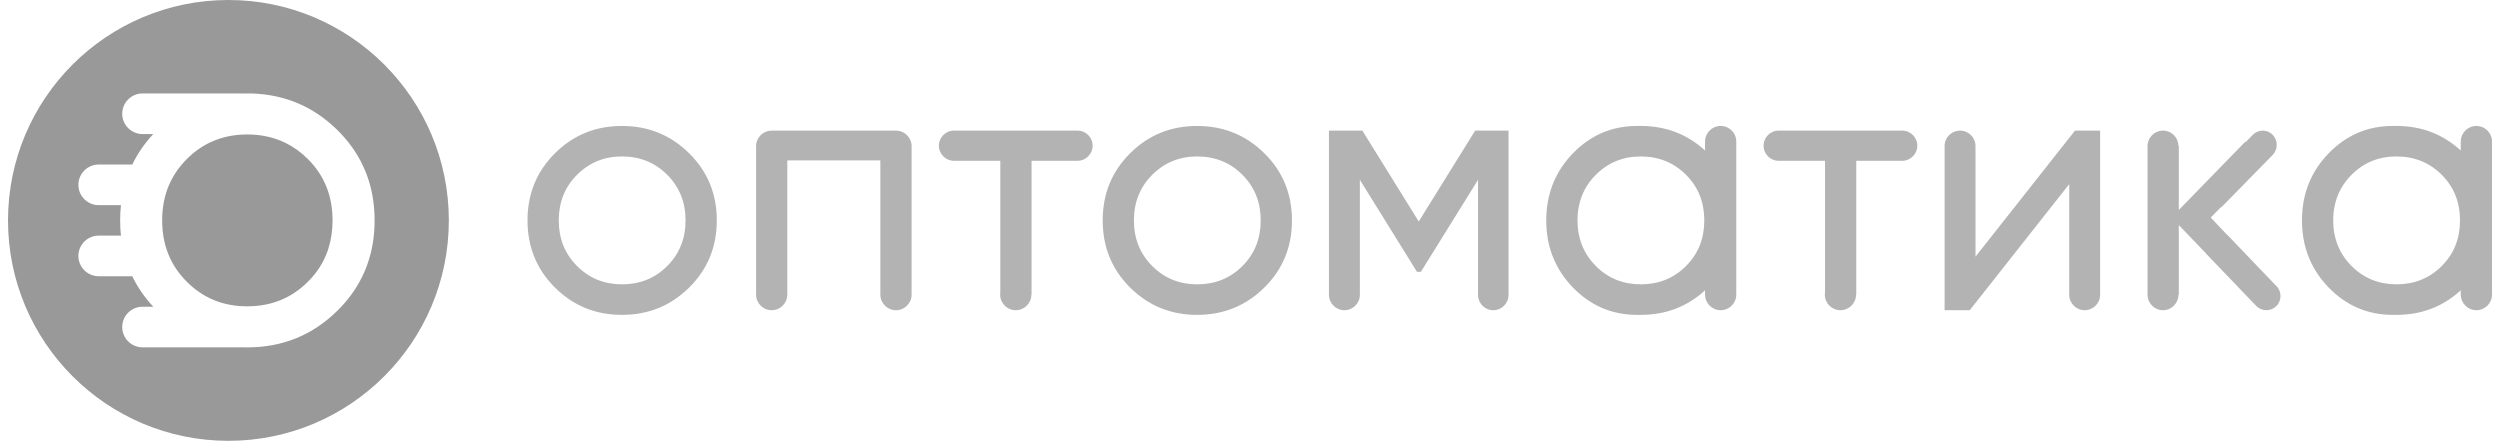 <?xml version="1.0" encoding="UTF-8"?>
<!DOCTYPE svg PUBLIC "-//W3C//DTD SVG 1.1//EN" "http://www.w3.org/Graphics/SVG/1.1/DTD/svg11.dtd">
<!-- Creator: CorelDRAW -->
<svg xmlns="http://www.w3.org/2000/svg" xml:space="preserve" width="414px" height="73px" version="1.1" style="shape-rendering:geometricPrecision; text-rendering:geometricPrecision; image-rendering:optimizeQuality; fill-rule:evenodd; clip-rule:evenodd"
viewBox="0 0 73.445 13.034"
 xmlns:xlink="http://www.w3.org/1999/xlink"
 xmlns:xodm="http://www.corel.com/coreldraw/odm/2003">
 <defs>
  <style type="text/css">
   <![CDATA[
    .fil0 {fill:#999999}
    .fil1 {fill:#B3B3B3;fill-rule:nonzero}
   ]]>
  </style>
 </defs>
 <g id="Слой_x0020_1">
  <g>
   <path class="fil0" d="M6.517 0c3.599,0 6.517,2.918 6.517,6.517 0,3.599 -2.918,6.517 -6.517,6.517 -3.599,0 -6.517,-2.918 -6.517,-6.517 0,-3.599 2.918,-6.517 6.517,-6.517zm0.375 10.267l0.004 0.003 -2.919 0c-0.331,0 -0.6,-0.269 -0.6,-0.6 0,-0.332 0.269,-0.601 0.6,-0.601l0.318 0c-0.258,-0.277 -0.465,-0.577 -0.621,-0.901l-0.992 0c-0.332,0 -0.601,-0.269 -0.601,-0.6 0,-0.332 0.269,-0.601 0.601,-0.601l0.657 0c-0.016,-0.146 -0.023,-0.297 -0.023,-0.45 0,-0.154 0.007,-0.304 0.023,-0.451l-0.657 0c-0.332,0 -0.601,-0.269 -0.601,-0.6 0,-0.332 0.269,-0.601 0.601,-0.601l0.992 0c0.156,-0.323 0.363,-0.624 0.621,-0.901l-0.318 0c-0.331,0 -0.6,-0.269 -0.6,-0.6 0,-0.332 0.269,-0.601 0.6,-0.601l2.919 0 -0.004 0.003 0.038 -0.001 0.003 0 0.009 0 0.002 0 0.003 0 0.003 0 0.003 -0.001 0.008 0 0.003 0 0.002 0 0.017 0 0.003 0 0.003 0 0.003 0 0.002 0 0.003 -0.001 0.003 0 0.003 0 0.003 0 0.002 0 0.003 0 0.003 0 0.014 0 0.003 0 0.002 0 0.003 0 0.003 0 0.003 0 0.003 0 0.002 0 0.003 0 0.003 0 0.003 0 0.003 0 0.002 0 0.003 0 0.003 0 0.003 0 0 0 0.049 0 0 0 0.048 0.001 0.001 0 0.048 0.001 0 0 0.048 0.002 0 0 0.048 0.002 0 0 0.048 0.003 0 0 0.048 0.004 0 0 0.047 0.004 0 0 0.047 0.004 0 0 0.047 0.005 0 0 0.047 0.006 0 0 0.046 0.006 0 0 0.046 0.007 0 0 0.046 0.007 0 0 0.046 0.007 0 0 0.045 0.009 0.001 0 0.045 0.008 0 0 0.045 0.01 0 0 0.045 0.009 0 0 0.044 0.011 0 0 0.044 0.011 0.001 0 0.044 0.011 0 0 0.043 0.012 0.001 0 0.043 0.012 0 0 0.044 0.013 0 0 0.043 0.014 0 0 0.043 0.014 0 0 0.042 0.014 0.001 0 0.042 0.015 0 0.001 0.042 0.015 0 0 0.042 0.016 0 0 0.042 0.017 0 0 0.042 0.017 0 0 0.041 0.018 0 0 0.041 0.018 0 0 0.041 0.019 0 0 0.041 0.019 0 0 0.04 0.02 0 0 0.04 0.021 0.001 0 0.039 0.021 0.001 0 0.039 0.021 0 0 0.04 0.022 0 0 0.039 0.022 0 0.001 0.039 0.023 0 0 0.039 0.023 0 0 0.009 0.006c0.035,0.022 0.071,0.045 0.106,0.068l0 0c0.025,0.017 0.051,0.034 0.076,0.052l0 0c0.023,0.016 0.046,0.033 0.069,0.05l0.005 0.004 0 0 0.006 0.004c0.022,0.017 0.045,0.034 0.068,0.052l0 0 0.037 0.029 0 0 0.036 0.029 0 0 0.036 0.03 0 0 0.036 0.031 0 0 0.035 0.031 0 0 0.036 0.031 0 0 0.035 0.032 0 0 0.035 0.033 0 0 0.034 0.033 0.001 0 0.034 0.034 0 0 0.034 0.034 0 0 0.034 0.034 0 0 0.033 0.034 0 0c0.021,0.023 0.043,0.047 0.064,0.07l0 0c0.032,0.035 0.062,0.071 0.093,0.107l0 0 0.029 0.036 0 0 0.03 0.036 0.028 0.036 0.028 0.037 0.028 0.037 0.027 0.037 0.027 0.038 0 0 0.026 0.037 0.025 0.038 0 0 0.025 0.038 0 0 0.025 0.039 0.024 0.038 0 0 0.023 0.039 0 0 0.023 0.039 0 0 0.022 0.04 0.022 0.039 0 0 0.021 0.04 0 0c0.049,0.094 0.093,0.189 0.133,0.286l0 0 0.017 0.042 0 0 0.017 0.042 0 0 0.015 0.042 0 0.001 0.016 0.042 0 0 0.014 0.043 0 0 0.015 0.043 0 0 0.013 0.043 0 0 0.014 0.044 0 0 0.012 0.043 0 0.001 0.012 0.043 0 0.001 0.012 0.044 0 0 0.011 0.044 0 0 0.01 0.045 0 0 0.01 0.045 0 0 0.01 0.045 0 0 0.008 0.046 0 0 0.009 0.045 0 0.001 0.007 0.045 0 0.001 0.008 0.046 0 0 0.006 0.046 0 0 0.007 0.047 0 0 0.005 0.047 0 0 0.005 0.047 0 0 0.005 0.047 0 0.001 0.004 0.047 0 0 0.003 0.048 0 0 0.003 0.048 0 0 0.003 0.049 0 0 0.002 0.048 0 0 0.001 0.049 0 0 0.001 0.049 0 0 0 0.05 0 0 0 0.049 0 0 -0.001 0.049 0 0 -0.001 0.049 0 0 -0.002 0.049 0 0 -0.003 0.048 0 0 -0.003 0.048 0 0.001 -0.003 0.047 0 0 -0.004 0.048 0 0 -0.005 0.047 0 0.001 -0.005 0.047 0 0 -0.005 0.047 0 0 -0.007 0.046 0 0 -0.006 0.047 0 0 -0.008 0.046 0 0 -0.007 0.046 0 0 -0.009 0.046 0 0 -0.008 0.045 0 0 -0.01 0.045 0 0.001 -0.01 0.044 0 0.001 -0.01 0.044 0 0 -0.011 0.045 0 0c-0.008,0.029 -0.016,0.059 -0.024,0.088l0 0c-0.012,0.044 -0.025,0.087 -0.039,0.131l0 0c-0.033,0.1 -0.07,0.199 -0.111,0.296l0 0 -0.018 0.041 0 0 -0.019 0.041 0 0c-0.012,0.028 -0.025,0.055 -0.038,0.082l0 0 -0.02 0.04 0 0c-0.177,0.349 -0.414,0.67 -0.712,0.964 -0.733,0.723 -1.622,1.085 -2.669,1.085 -0.06,0 -0.119,-0.001 -0.178,-0.004zm3.828 -2.764c-0.008,0.029 -0.016,0.059 -0.024,0.088l0.024 -0.088zm-0.211 0.597c-0.012,0.028 -0.025,0.055 -0.038,0.082l0.038 -0.082zm-1.033 -0.761c0.08,-0.254 0.12,-0.529 0.12,-0.822 0,-0.723 -0.242,-1.328 -0.728,-1.813 -0.205,-0.205 -0.43,-0.366 -0.675,-0.485l0 0c-0.045,-0.022 -0.091,-0.042 -0.138,-0.061l0 0c-0.019,-0.008 -0.038,-0.015 -0.057,-0.022l0 0 -0.028 -0.01 0 0 -0.029 -0.011 0 0 -0.029 -0.009 0 0c-0.019,-0.007 -0.038,-0.013 -0.058,-0.019l0 0 -0.029 -0.009 -0.001 0 -0.029 -0.008 0 0 -0.03 -0.008 0 0 -0.029 -0.008 -0.001 0 -0.029 -0.007 -0.001 0 -0.03 -0.007 0 0 -0.03 -0.006 0 0 -0.03 -0.007 -0.001 0 -0.03 -0.005 0 0 -0.031 -0.006 0 0 -0.031 -0.005 0 0 -0.031 -0.005 -0.001 0 -0.031 -0.004 0 0 -0.031 -0.004 0 0 -0.032 -0.004 0 0 -0.032 -0.004 0 0 -0.032 -0.003 0 0 -0.032 -0.002 0 0 -0.032 -0.003 -0.001 0 -0.032 -0.002 0 0 -0.033 -0.001 0 0 -0.032 -0.001 -0.001 0 -0.032 -0.001 -0.001 0 -0.033 -0.001 0 0 -0.033 0 0 0 -0.033 0 0 0 -0.033 0.001 0 0 -0.032 0.001 -0.001 0 -0.032 0.001 0 0 -0.032 0.001 0 0 -0.032 0.002 0 0 -0.032 0.003 0 0 -0.032 0.002 0 0 -0.032 0.003 0 0 -0.031 0.004 0 0 -0.031 0.004 -0.001 0 -0.031 0.004 0 0 -0.031 0.004 0 0 -0.03 0.005 -0.001 0 -0.03 0.005 0 0 -0.031 0.006 0 0 -0.03 0.005 0 0 -0.03 0.007 0 0 -0.03 0.006 0 0 -0.03 0.007 0 0 -0.03 0.007c-0.049,0.013 -0.098,0.027 -0.146,0.042l0 0c-0.096,0.031 -0.19,0.068 -0.28,0.11l-0.001 0c-0.254,0.12 -0.487,0.286 -0.699,0.498 -0.486,0.485 -0.728,1.089 -0.728,1.813 0,0.723 0.242,1.327 0.728,1.812 0.485,0.486 1.08,0.728 1.784,0.728 0.714,0 1.313,-0.242 1.798,-0.728 0.061,-0.06 0.118,-0.123 0.171,-0.187l0.02 -0.024 0 0 0.019 -0.025 0 0 0.019 -0.024 0 0 0.019 -0.025 0 0 0.018 -0.025 0 0 0.018 -0.025 0 0 0.017 -0.025 0.001 0 0.017 -0.026 0 0 0.017 -0.025 0 0 0.016 -0.026 0 0 0.016 -0.026 0 0 0.016 -0.026 0 0 0.016 -0.026 0 -0.001 0.015 -0.026 0 0 0.014 -0.027 0.001 0 0.014 -0.026 0 -0.001 0.014 -0.027 0 0 0.014 -0.027 0 0 0.013 -0.027 0 0 0.013 -0.028 0 0 0.012 -0.027 0.001 -0.001 0.012 -0.027 0 0 0.012 -0.028 0 -0.001 0.011 -0.028 0 0 0.011 -0.028 0.001 0 0.01 -0.029 0 0 0.011 -0.028 0 -0.001 0.01 -0.028 0 0 0.01 -0.029 0 -0.001 0.009 -0.029zm-1.421 -3.181c-0.019,-0.008 -0.038,-0.015 -0.057,-0.022l0.057 0.022zm-0.143 -0.052c-0.019,-0.007 -0.038,-0.013 -0.058,-0.019l0.058 0.019z"/>
  </g>
  <path class="fil1" d="M26.717 4.324l0 4.386c0,0.255 -0.207,0.462 -0.462,0.462 -0.256,0 -0.462,-0.207 -0.462,-0.462l0 -0.006 0 -3.961 -2.751 0c0,1.323 0,2.645 0,3.967 0,0.255 -0.207,0.462 -0.462,0.462 -0.255,0 -0.462,-0.207 -0.462,-0.462l0 -4.386c0,-0.253 0.204,-0.459 0.456,-0.462l0 0 0.006 0 3.675 0c0.255,0 0.462,0.207 0.462,0.462zm-6.578 4.179c-0.545,0.538 -1.207,0.807 -1.986,0.807 -0.779,0 -1.439,-0.269 -1.981,-0.807 -0.541,-0.538 -0.812,-1.2 -0.812,-1.986 0,-0.786 0.271,-1.448 0.812,-1.986 0.542,-0.538 1.202,-0.807 1.981,-0.807 0.779,0 1.441,0.269 1.986,0.807 0.545,0.538 0.818,1.2 0.818,1.986 0,0.786 -0.273,1.448 -0.818,1.986zm-1.986 -0.096c0.531,0 0.977,-0.18 1.338,-0.541 0.361,-0.361 0.542,-0.811 0.542,-1.349 0,-0.538 -0.181,-0.988 -0.542,-1.349 -0.361,-0.361 -0.807,-0.542 -1.338,-0.542 -0.524,0 -0.967,0.181 -1.328,0.542 -0.361,0.361 -0.541,0.811 -0.541,1.349 0,0.538 0.18,0.988 0.541,1.349 0.361,0.361 0.804,0.541 1.328,0.541zm48.911 0.649l0 0c-0.167,0.159 -0.433,0.154 -0.592,-0.013l-1.454 -1.516c-0.01,-0.011 -0.02,-0.022 -0.028,-0.033l-0.805 -0.839 0 2.06 -0.011 0c0,0.252 -0.204,0.457 -0.457,0.457 -0.252,0 -0.456,-0.205 -0.456,-0.457l0 -4.396c0,-0.253 0.204,-0.457 0.456,-0.457 0.253,0 0.457,0.204 0.457,0.457l0.011 0 0 1.89 1.967 -2.02 0.015 0.008 0.207 -0.212c0.162,-0.164 0.425,-0.164 0.586,0l0 0c0.161,0.164 0.161,0.433 0,0.597l-1.469 1.498c-0.023,0.024 -0.048,0.044 -0.075,0.061l-0.286 0.291 0.447 0.474c0.016,0.012 0.031,0.026 0.045,0.041l1.454 1.517c0.16,0.166 0.154,0.433 -0.012,0.592zm5.457 -4.871l0.001 0c0,-0.255 0.207,-0.461 0.462,-0.461 0.255,0 0.461,0.206 0.461,0.461l0 4.525c0,0.255 -0.206,0.462 -0.461,0.462 -0.255,0 -0.462,-0.207 -0.462,-0.462l-0.001 0 0 -0.126c-0.528,0.484 -1.162,0.726 -1.901,0.726l-0.053 -0.001 -0.053 0.001c-0.743,0 -1.377,-0.271 -1.901,-0.812 -0.482,-0.499 -0.743,-1.099 -0.781,-1.799l0 -0.002 -0.002 -0.034 0 -0.002 -0.001 -0.034 0 -0.001 -0.001 -0.036 0 0 -0.001 -0.036 0 -0.001 0 -0.036 0 -0.036 0 -0.001 0.001 -0.036 0 0 0.001 -0.036 0 -0.001 0.001 -0.035 0 -0.001 0.002 -0.035 0 -0.001c0.038,-0.7 0.298,-1.3 0.781,-1.799 0.524,-0.541 1.158,-0.812 1.901,-0.812l0.053 0 0.053 0c0.739,0 1.373,0.242 1.901,0.726l0 -0.265zm-1.901 4.222c0.531,0 0.977,-0.18 1.339,-0.541 0.361,-0.361 0.541,-0.811 0.541,-1.349 0,-0.538 -0.18,-0.988 -0.541,-1.349 -0.362,-0.361 -0.808,-0.542 -1.339,-0.542 -0.524,0 -0.966,0.181 -1.327,0.542 -0.265,0.265 -0.433,0.578 -0.504,0.938l0 0.001 -0.004 0.023 0 0 -0.004 0.023 0 0 -0.004 0.023 0 0.001 -0.003 0.023 0 0 -0.004 0.023 0 0.001 -0.003 0.023 0 0 -0.003 0.024 0 0 -0.002 0.024 0 0 -0.002 0.024 -0.002 0.024 -0.002 0.025 0 0 -0.001 0.024 -0.002 0.025 0 0 -0.001 0.025 0 0.025 -0.001 0.025 0 0.025 0 0.025 0.001 0.025 0 0.025 0.001 0.025 0 0 0.002 0.024 0 0 0.001 0.025 0 0 0.002 0.024 0 0 0.002 0.025 0 0 0.002 0.024 0 0 0.002 0.024 0 0 0.003 0.023 0 0.001 0.003 0.023 0 0 0.004 0.024 0 0 0.003 0.023 0 0 0.004 0.024 0 0 0.004 0.023 0 0 0.004 0.023 0 0c0.071,0.361 0.239,0.673 0.504,0.939 0.361,0.361 0.803,0.541 1.327,0.541zm-8.761 0.308c0,0.252 -0.205,0.457 -0.457,0.457 -0.252,0 -0.457,-0.205 -0.457,-0.457l0 -0.006 0 -3.265 -2.941 3.728 -0.744 0 0 -4.848 0 -0.005c0,-0.253 0.205,-0.457 0.457,-0.457 0.252,0 0.457,0.204 0.457,0.457l0 3.27 2.941 -3.727 0.744 0 0 4.853zm-5.852 -3.961l-1.359 0 0 3.956 -0.006 0c0,0.255 -0.206,0.462 -0.462,0.462 -0.255,0 -0.462,-0.207 -0.462,-0.462 0,-0.024 0.002,-0.047 0.006,-0.07l0 -3.886 -1.37 0c-0.247,0 -0.446,-0.2 -0.446,-0.446 0,-0.247 0.199,-0.446 0.446,-0.446l3.653 0c0.246,0 0.446,0.199 0.446,0.446 0,0.246 -0.2,0.446 -0.446,0.446zm-11.641 3.967c0,0.249 -0.202,0.451 -0.451,0.451 -0.249,0 -0.45,-0.202 -0.45,-0.451l0 -3.404 -1.689 2.719 -0.117 0 -1.688 -2.719 0 3.374c0,0.008 0,0.016 0,0.024 0,0.252 -0.204,0.457 -0.457,0.457 -0.252,0 -0.457,-0.205 -0.457,-0.457l0 -4.853 0.988 0 1.667 2.687 1.668 -2.687 0.987 0 0 4.859 -0.001 0zm5.811 -4.536l0 0c0,-0.255 0.207,-0.461 0.462,-0.461 0.255,0 0.462,0.206 0.462,0.461l0 4.525c0,0.255 -0.207,0.462 -0.462,0.462 -0.255,0 -0.462,-0.207 -0.462,-0.462l0 0 0 -0.126c-0.529,0.484 -1.163,0.726 -1.901,0.726l-0.054 -0.001 -0.053 0.001c-0.743,0 -1.377,-0.271 -1.901,-0.812 -0.482,-0.499 -0.743,-1.099 -0.781,-1.799l0 -0.002 -0.001 -0.034 0 -0.002 -0.002 -0.034 0 -0.001 -0.001 -0.036 0 0 0 -0.036 0 -0.001 -0.001 -0.036 0.001 -0.036 0 -0.001 0 -0.036 0 0 0.001 -0.036 0 -0.001 0.002 -0.035 0 -0.001 0.001 -0.035 0 -0.001c0.038,-0.7 0.299,-1.3 0.781,-1.799 0.524,-0.541 1.158,-0.812 1.901,-0.812l0.053 0 0.054 0c0.738,0 1.372,0.242 1.901,0.726l0 -0.265zm-1.901 4.222c0.531,0 0.977,-0.18 1.338,-0.541 0.361,-0.361 0.541,-0.811 0.541,-1.349 0,-0.538 -0.18,-0.988 -0.541,-1.349 -0.361,-0.361 -0.807,-0.542 -1.338,-0.542 -0.524,0 -0.967,0.181 -1.328,0.542 -0.265,0.265 -0.433,0.578 -0.503,0.938l0 0.001 -0.005 0.023 0 0 -0.004 0.023 0 0 -0.004 0.023 0 0.001 -0.003 0.023 0 0 -0.004 0.023 0 0.001 -0.003 0.023 0 0 -0.002 0.024 0 0 -0.003 0.024 0 0 -0.002 0.024 -0.002 0.024 -0.002 0.025 0 0 -0.001 0.024 -0.001 0.025 0 0 -0.001 0.025 -0.001 0.025 0 0.025 -0.001 0.025 0.001 0.025 0 0.025 0.001 0.025 0.001 0.025 0 0 0.001 0.024 0 0 0.001 0.025 0 0 0.002 0.024 0 0 0.002 0.025 0 0 0.002 0.024 0 0 0.003 0.024 0 0 0.002 0.023 0 0.001 0.003 0.023 0 0 0.004 0.024 0 0 0.003 0.023 0 0 0.004 0.024 0 0 0.004 0.023 0 0 0.005 0.023 0 0c0.07,0.361 0.238,0.673 0.503,0.939 0.361,0.361 0.804,0.541 1.328,0.541zm-11.13 0.096c-0.546,0.538 -1.207,0.807 -1.986,0.807 -0.779,0 -1.439,-0.269 -1.981,-0.807 -0.542,-0.538 -0.812,-1.2 -0.812,-1.986 0,-0.786 0.27,-1.448 0.812,-1.986 0.542,-0.538 1.202,-0.807 1.981,-0.807 0.779,0 1.44,0.269 1.986,0.807 0.545,0.538 0.817,1.2 0.817,1.986 0,0.786 -0.272,1.448 -0.817,1.986zm-1.986 -0.096c0.531,0 0.977,-0.18 1.338,-0.541 0.361,-0.361 0.541,-0.811 0.541,-1.349 0,-0.538 -0.18,-0.988 -0.541,-1.349 -0.361,-0.361 -0.807,-0.542 -1.338,-0.542 -0.524,0 -0.967,0.181 -1.328,0.542 -0.361,0.361 -0.542,0.811 -0.542,1.349 0,0.538 0.181,0.988 0.542,1.349 0.361,0.361 0.804,0.541 1.328,0.541zm-3.537 -3.653l-1.359 0 0 3.956 -0.006 0c0,0.255 -0.206,0.462 -0.462,0.462 -0.255,0 -0.461,-0.207 -0.461,-0.462 0,-0.024 0.001,-0.047 0.005,-0.07l0 -3.886 -1.37 0c-0.247,0 -0.446,-0.2 -0.446,-0.446 0,-0.247 0.199,-0.446 0.446,-0.446l3.653 0c0.247,0 0.446,0.199 0.446,0.446 0,0.246 -0.199,0.446 -0.446,0.446z"/>
 </g>
</svg>
